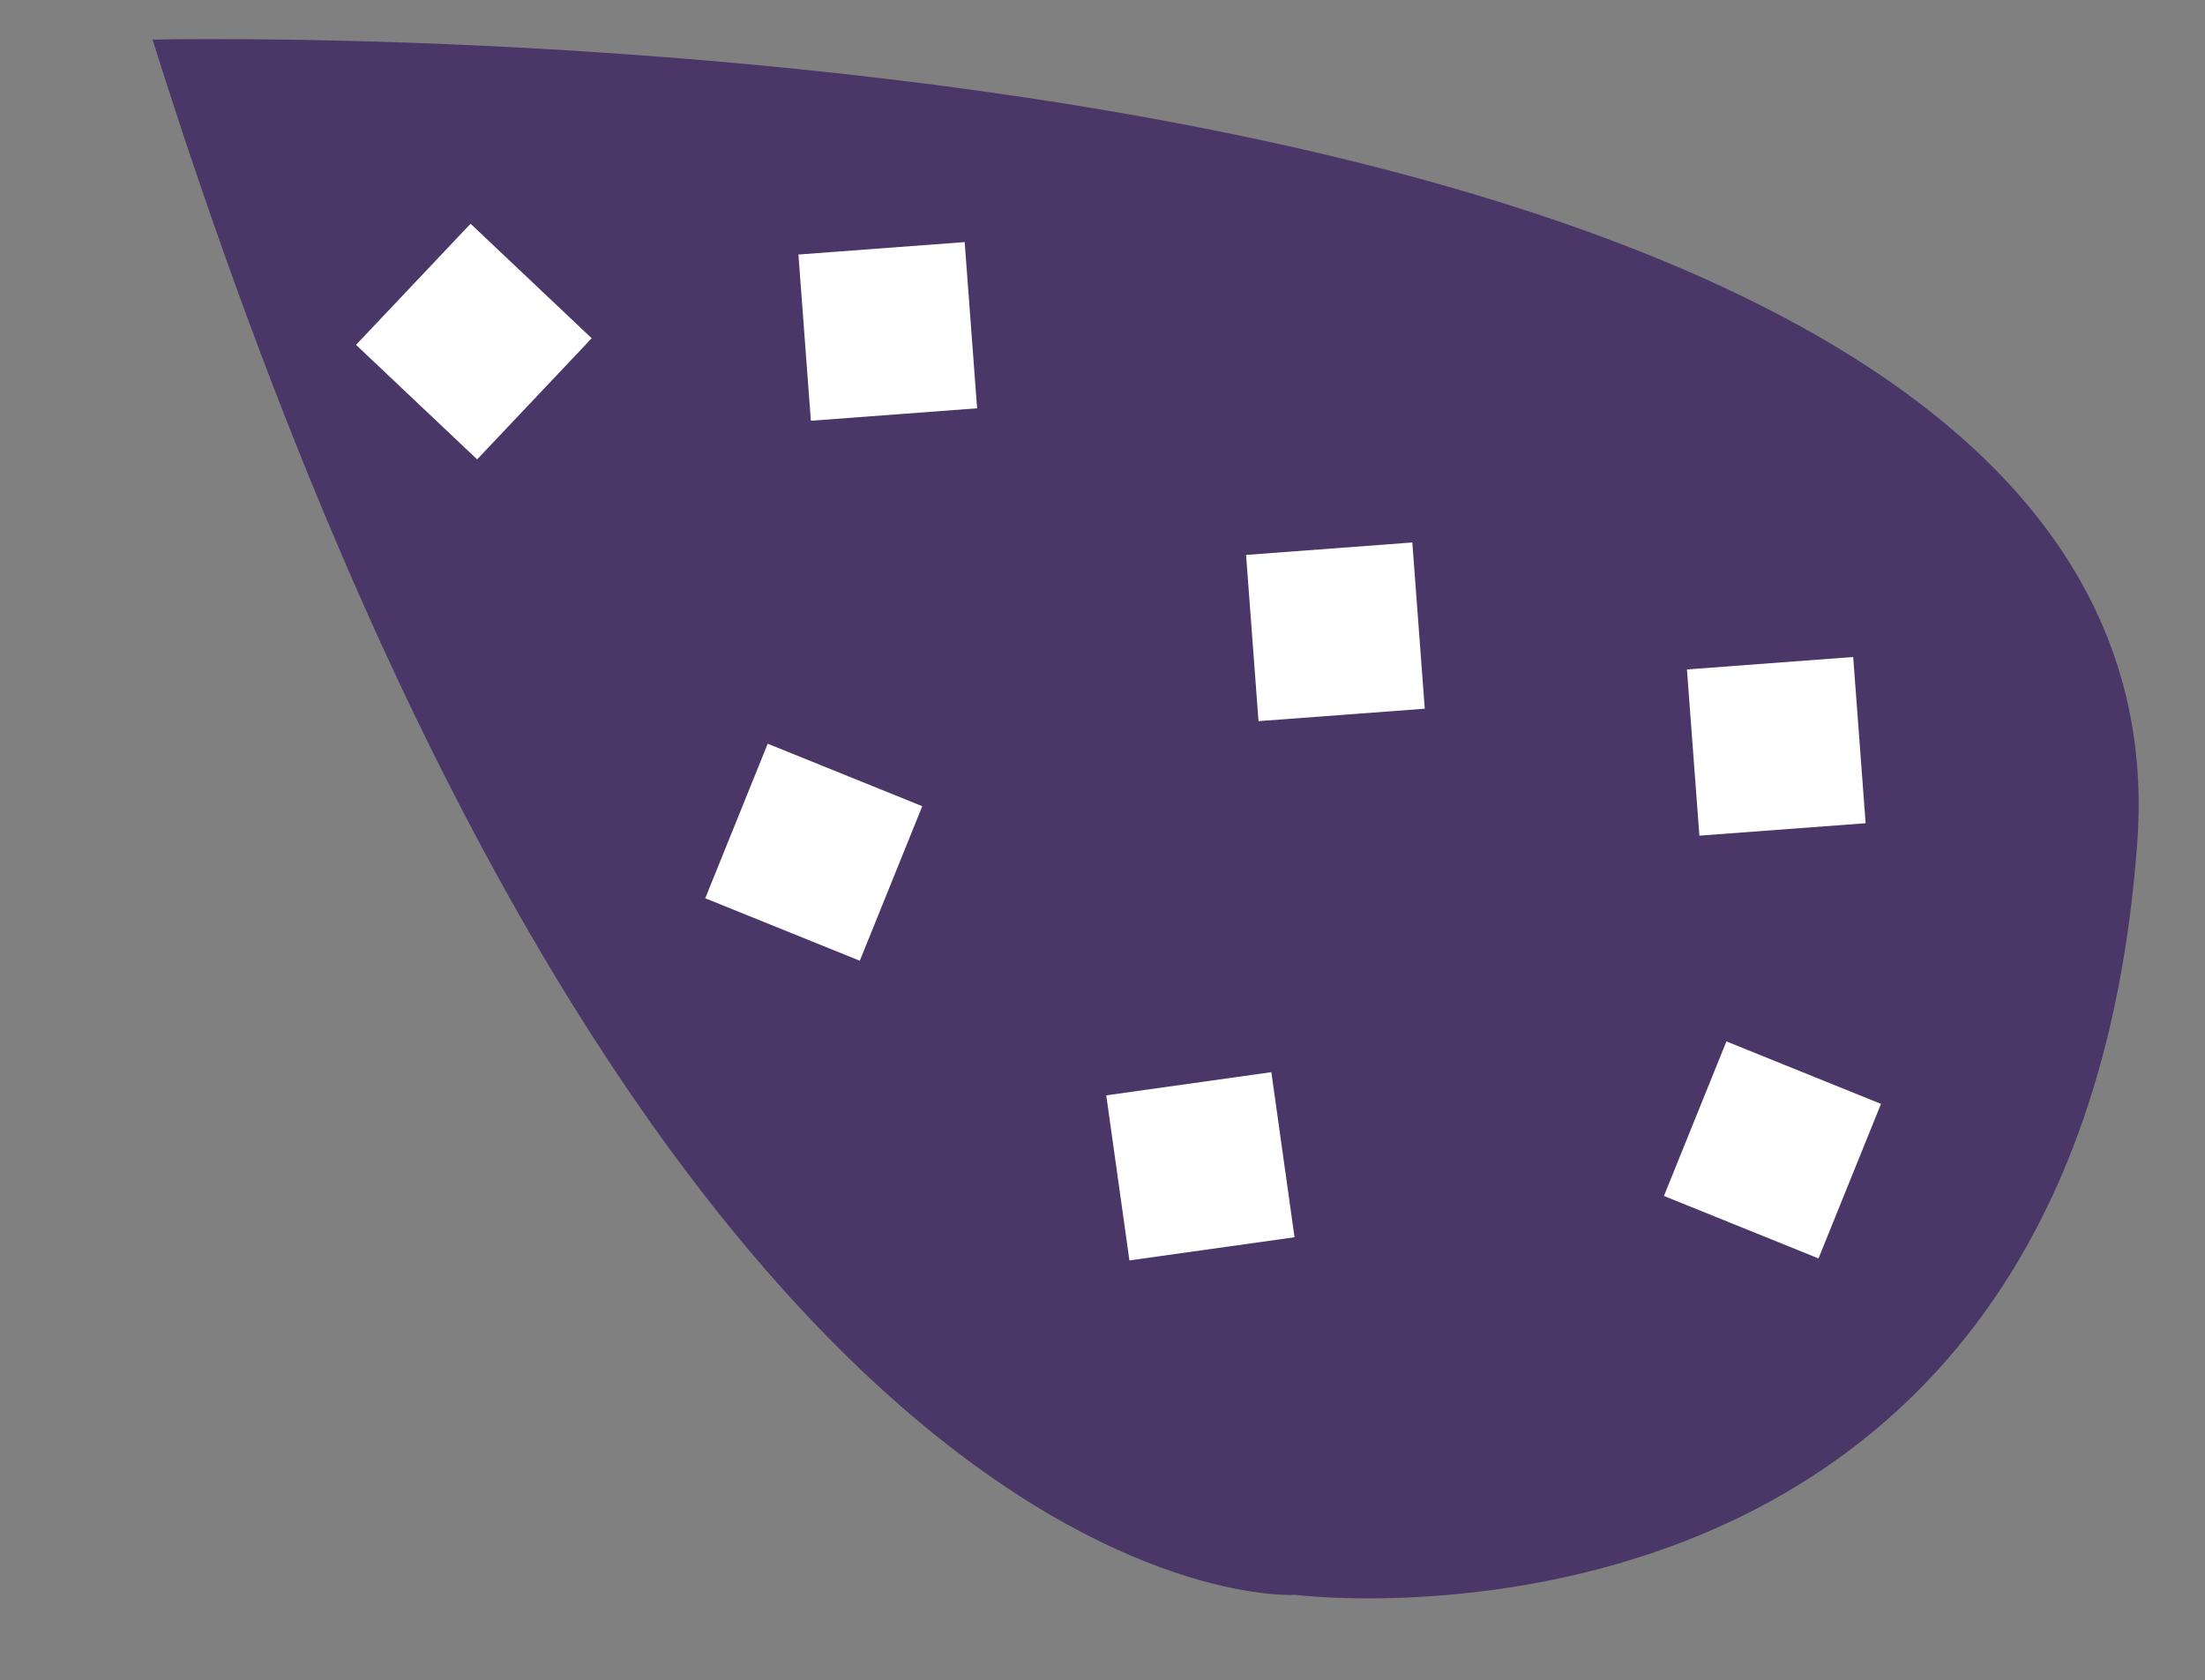 <?xml version="1.0" encoding="UTF-8"?> <svg xmlns="http://www.w3.org/2000/svg" width="437" height="333" viewBox="0 0 437 333" fill="none"><rect x="0" y="0" width="437" height="333" fill="#808080" stroke="none"/><g clip-path="url(#clip0_638_23882)"><path d="M30.229 7.852C30.229 7.852 435.789 -1.906 423.585 166.878C411.386 335.668 256.773 316.122 256.773 316.122C256.773 316.122 130.039 324.656 30.229 7.852Z" fill="#4A3768"></path><path d="M360.402 249.433L372.784 218.801L342.152 206.418L329.77 237.05L360.402 249.433Z" fill="white"></path><path d="M369.742 163.172L367.276 130.224L334.328 132.689L336.794 165.637L369.742 163.172Z" fill="white"></path><path d="M256.557 245.236L251.964 212.517L219.245 217.109L223.837 249.828L256.557 245.236Z" fill="white"></path><path d="M282.368 140.473L279.903 107.525L246.955 109.991L249.42 142.939L282.368 140.473Z" fill="white"></path><path d="M182.783 159.797L152.151 147.414L139.768 178.046L170.4 190.429L182.783 159.797Z" fill="white"></path><path d="M193.65 80.932L191.185 47.984L158.237 50.45L160.702 83.398L193.65 80.932Z" fill="white"></path><path d="M94.563 91.054L117.265 67.048L93.259 44.346L70.557 68.352L94.563 91.054Z" fill="white"></path></g><defs><clipPath id="clip0_638_23882"><rect width="290.517" height="408.276" fill="white" transform="translate(437.009 43.671) rotate(96.14)"></rect></clipPath></defs></svg> 